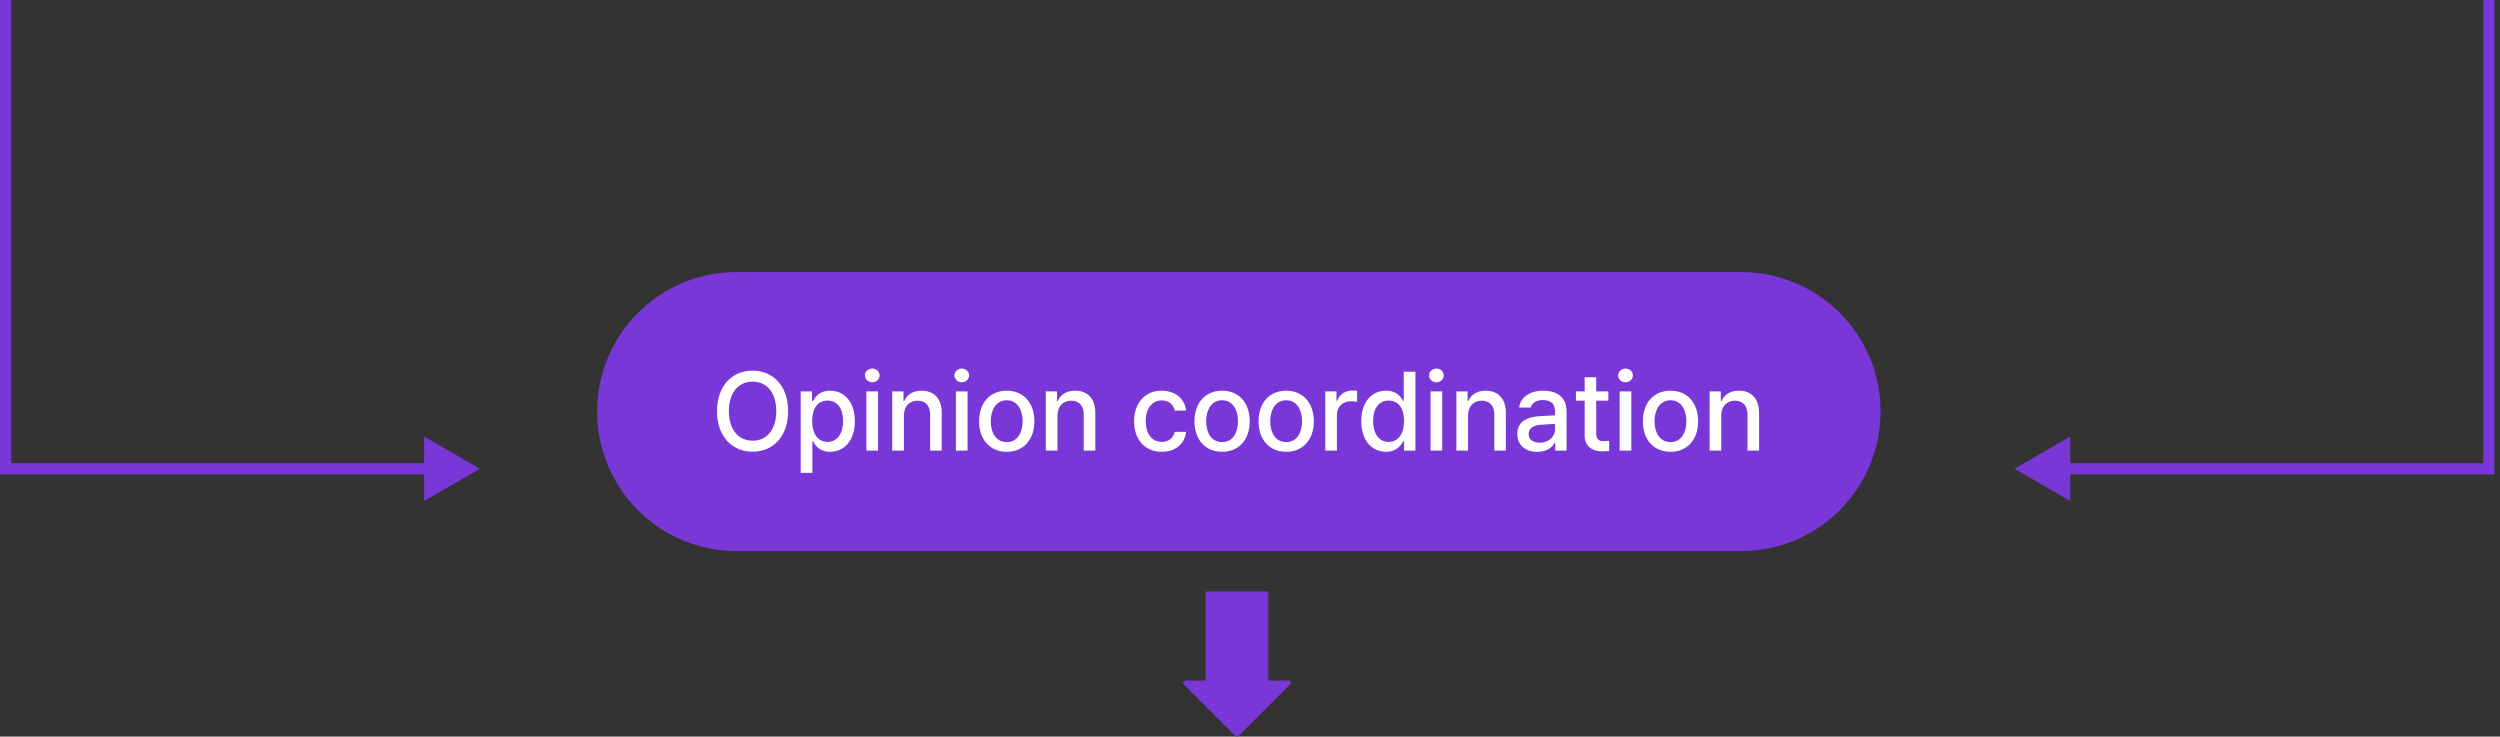<svg xmlns="http://www.w3.org/2000/svg" width="224" height="66" viewBox="0 0 224 66" fill="none"><rect x="0" y="0" width="224" height="66" fill="#333333" stroke="none"/><path d="M0.5 42H0V42.5H0.5V42ZM43 42L38 39.113V44.887L43 42ZM0 0V42H1V0H0ZM0.5 42.5H38.5V41.5H0.5V42.5Z" fill="#7A37D8"></path><path d="M223 42H223.5V42.5H223V42ZM180.5 42L185.5 39.113V44.887L180.5 42ZM223.5 0V42H222.5V0H223.5ZM223 42.5H185V41.5H223V42.5Z" fill="#7A37D8"></path><path d="M53.5 36.875C53.5 29.971 59.096 24.375 66 24.375H156C162.904 24.375 168.5 29.971 168.5 36.875V36.875C168.5 43.779 162.904 49.375 156 49.375H66C59.096 49.375 53.5 43.779 53.5 36.875V36.875Z" fill="#7A37D8"></path><path d="M70.619 36.84C70.619 39.101 69.262 40.473 67.436 40.473C65.595 40.473 64.242 39.096 64.242 36.84C64.242 34.579 65.595 33.207 67.436 33.207C69.262 33.207 70.619 34.579 70.619 36.84ZM65.307 36.84C65.311 38.559 66.215 39.491 67.436 39.486C68.647 39.491 69.55 38.559 69.555 36.84C69.55 35.121 68.647 34.188 67.436 34.193C66.215 34.188 65.311 35.121 65.307 36.84ZM71.742 42.367V35.072H72.758V35.932H72.846C73.031 35.6 73.388 35.004 74.369 35.004C75.653 35.004 76.596 36.01 76.596 37.738C76.596 39.447 75.663 40.477 74.379 40.482C73.417 40.477 73.036 39.892 72.846 39.545H72.787V42.367H71.742ZM72.768 37.719C72.768 38.832 73.256 39.589 74.144 39.594C75.062 39.589 75.541 38.783 75.541 37.719C75.541 36.674 75.077 35.888 74.144 35.893C73.246 35.888 72.768 36.615 72.768 37.719ZM77.631 40.375V35.072H78.676V40.375H77.631ZM77.494 33.637C77.499 33.295 77.797 33.022 78.158 33.022C78.515 33.022 78.812 33.295 78.812 33.637C78.812 33.978 78.515 34.257 78.158 34.252C77.797 34.257 77.499 33.978 77.494 33.637ZM80.99 37.23V40.375H79.945V35.072H80.951V35.941H81.01C81.259 35.37 81.781 35.004 82.572 35.004C83.661 35.004 84.384 35.692 84.379 37.006V40.375H83.344V37.133C83.339 36.361 82.924 35.902 82.221 35.902C81.503 35.902 80.99 36.386 80.99 37.23ZM85.648 40.375V35.072H86.693V40.375H85.648ZM85.512 33.637C85.517 33.295 85.814 33.022 86.176 33.022C86.532 33.022 86.83 33.295 86.83 33.637C86.83 33.978 86.532 34.257 86.176 34.252C85.814 34.257 85.517 33.978 85.512 33.637ZM90.209 40.482C88.705 40.482 87.724 39.389 87.728 37.748C87.724 36.098 88.705 35.004 90.209 35.004C91.703 35.004 92.68 36.098 92.68 37.748C92.68 39.389 91.703 40.482 90.209 40.482ZM88.773 37.748C88.773 38.759 89.237 39.613 90.209 39.613C91.166 39.613 91.625 38.759 91.625 37.748C91.625 36.732 91.166 35.868 90.209 35.863C89.237 35.868 88.773 36.732 88.773 37.748ZM94.75 37.23V40.375H93.705V35.072H94.711V35.941H94.769C95.019 35.37 95.541 35.004 96.332 35.004C97.421 35.004 98.144 35.692 98.139 37.006V40.375H97.103V37.133C97.099 36.361 96.684 35.902 95.981 35.902C95.263 35.902 94.75 36.386 94.75 37.23ZM104.096 40.482C102.548 40.482 101.61 39.345 101.615 37.748C101.61 36.132 102.582 35.004 104.076 35.004C105.287 35.004 106.161 35.717 106.273 36.791H105.258C105.15 36.293 104.755 35.878 104.096 35.873C103.236 35.878 102.66 36.591 102.66 37.719C102.66 38.881 103.222 39.599 104.096 39.594C104.687 39.599 105.126 39.267 105.258 38.695H106.273C106.161 39.726 105.346 40.482 104.096 40.482ZM109.506 40.482C108.002 40.482 107.021 39.389 107.025 37.748C107.021 36.098 108.002 35.004 109.506 35.004C111 35.004 111.977 36.098 111.977 37.748C111.977 39.389 111 40.482 109.506 40.482ZM108.07 37.748C108.07 38.759 108.534 39.613 109.506 39.613C110.463 39.613 110.922 38.759 110.922 37.748C110.922 36.732 110.463 35.868 109.506 35.863C108.534 35.868 108.07 36.732 108.07 37.748ZM115.248 40.482C113.744 40.482 112.763 39.389 112.768 37.748C112.763 36.098 113.744 35.004 115.248 35.004C116.742 35.004 117.719 36.098 117.719 37.748C117.719 39.389 116.742 40.482 115.248 40.482ZM113.812 37.748C113.812 38.759 114.276 39.613 115.248 39.613C116.205 39.613 116.664 38.759 116.664 37.748C116.664 36.732 116.205 35.868 115.248 35.863C114.276 35.868 113.812 36.732 113.812 37.748ZM118.744 40.375V35.072H119.75V35.912H119.809C120.004 35.346 120.536 34.989 121.156 34.994C121.283 34.989 121.488 35.004 121.596 35.014V36.01C121.508 35.99 121.264 35.946 121.049 35.951C120.326 35.946 119.789 36.449 119.789 37.143V40.375H118.744ZM124.184 40.482C122.904 40.477 121.967 39.447 121.967 37.738C121.967 36.01 122.919 35.004 124.193 35.004C125.18 35.004 125.536 35.6 125.727 35.932H125.775V33.305H126.82V40.375H125.805V39.545H125.727C125.531 39.892 125.15 40.477 124.184 40.482ZM123.031 37.719C123.026 38.783 123.505 39.589 124.418 39.594C125.307 39.589 125.805 38.832 125.805 37.719C125.805 36.615 125.316 35.888 124.418 35.893C123.495 35.888 123.026 36.674 123.031 37.719ZM128.178 40.375V35.072H129.223V40.375H128.178ZM128.041 33.637C128.046 33.295 128.344 33.022 128.705 33.022C129.062 33.022 129.359 33.295 129.359 33.637C129.359 33.978 129.062 34.257 128.705 34.252C128.344 34.257 128.046 33.978 128.041 33.637ZM131.537 37.23V40.375H130.492V35.072H131.498V35.941H131.557C131.806 35.37 132.328 35.004 133.119 35.004C134.208 35.004 134.931 35.692 134.926 37.006V40.375H133.891V37.133C133.886 36.361 133.471 35.902 132.768 35.902C132.05 35.902 131.537 36.386 131.537 37.23ZM135.951 38.881C135.946 37.67 136.977 37.357 137.934 37.289C138.285 37.27 139.081 37.226 139.325 37.216L139.32 36.791C139.325 36.19 138.954 35.844 138.246 35.844C137.631 35.844 137.26 36.127 137.152 36.518H136.117C136.21 35.639 137.03 35.004 138.285 35.004C139.13 35.004 140.36 35.312 140.365 36.85V40.375H139.35V39.652H139.311C139.105 40.048 138.617 40.492 137.738 40.492C136.732 40.492 135.946 39.916 135.951 38.881ZM136.967 38.891C136.967 39.398 137.387 39.657 137.973 39.662C138.822 39.657 139.33 39.091 139.33 38.461L139.325 37.977C139.086 37.992 138.329 38.046 138.08 38.06C137.396 38.109 136.967 38.368 136.967 38.891ZM144.105 35.072V35.902H143.021V38.812C143.026 39.413 143.319 39.52 143.656 39.525C143.808 39.525 144.037 39.511 144.184 39.496V40.404C144.042 40.424 143.817 40.443 143.529 40.443C142.714 40.443 141.977 39.994 141.986 39.027V35.902H141.205V35.072H141.986V33.803H143.021V35.072H144.105ZM145.121 40.375V35.072H146.166V40.375H145.121ZM144.984 33.637C144.989 33.295 145.287 33.022 145.648 33.022C146.005 33.022 146.303 33.295 146.303 33.637C146.303 33.978 146.005 34.257 145.648 34.252C145.287 34.257 144.989 33.978 144.984 33.637ZM149.682 40.482C148.178 40.482 147.196 39.389 147.201 37.748C147.196 36.098 148.178 35.004 149.682 35.004C151.176 35.004 152.152 36.098 152.152 37.748C152.152 39.389 151.176 40.482 149.682 40.482ZM148.246 37.748C148.246 38.759 148.71 39.613 149.682 39.613C150.639 39.613 151.098 38.759 151.098 37.748C151.098 36.732 150.639 35.868 149.682 35.863C148.71 35.868 148.246 36.732 148.246 37.748ZM154.223 37.23V40.375H153.178V35.072H154.184V35.941H154.242C154.491 35.37 155.014 35.004 155.805 35.004C156.894 35.004 157.616 35.692 157.611 37.006V40.375H156.576V37.133C156.571 36.361 156.156 35.902 155.453 35.902C154.735 35.902 154.223 36.386 154.223 37.23Z" fill="white"></path><path d="M113.636 53L113.636 60.974L115.45 60.974C115.633 60.974 115.726 61.191 115.597 61.319L110.976 65.939C110.895 66.02 110.761 66.02 110.68 65.939L106.06 61.319C105.931 61.191 106.024 60.974 106.207 60.974L108.021 60.974L108.021 53L113.636 53Z" fill="#7A37D8"></path></svg>